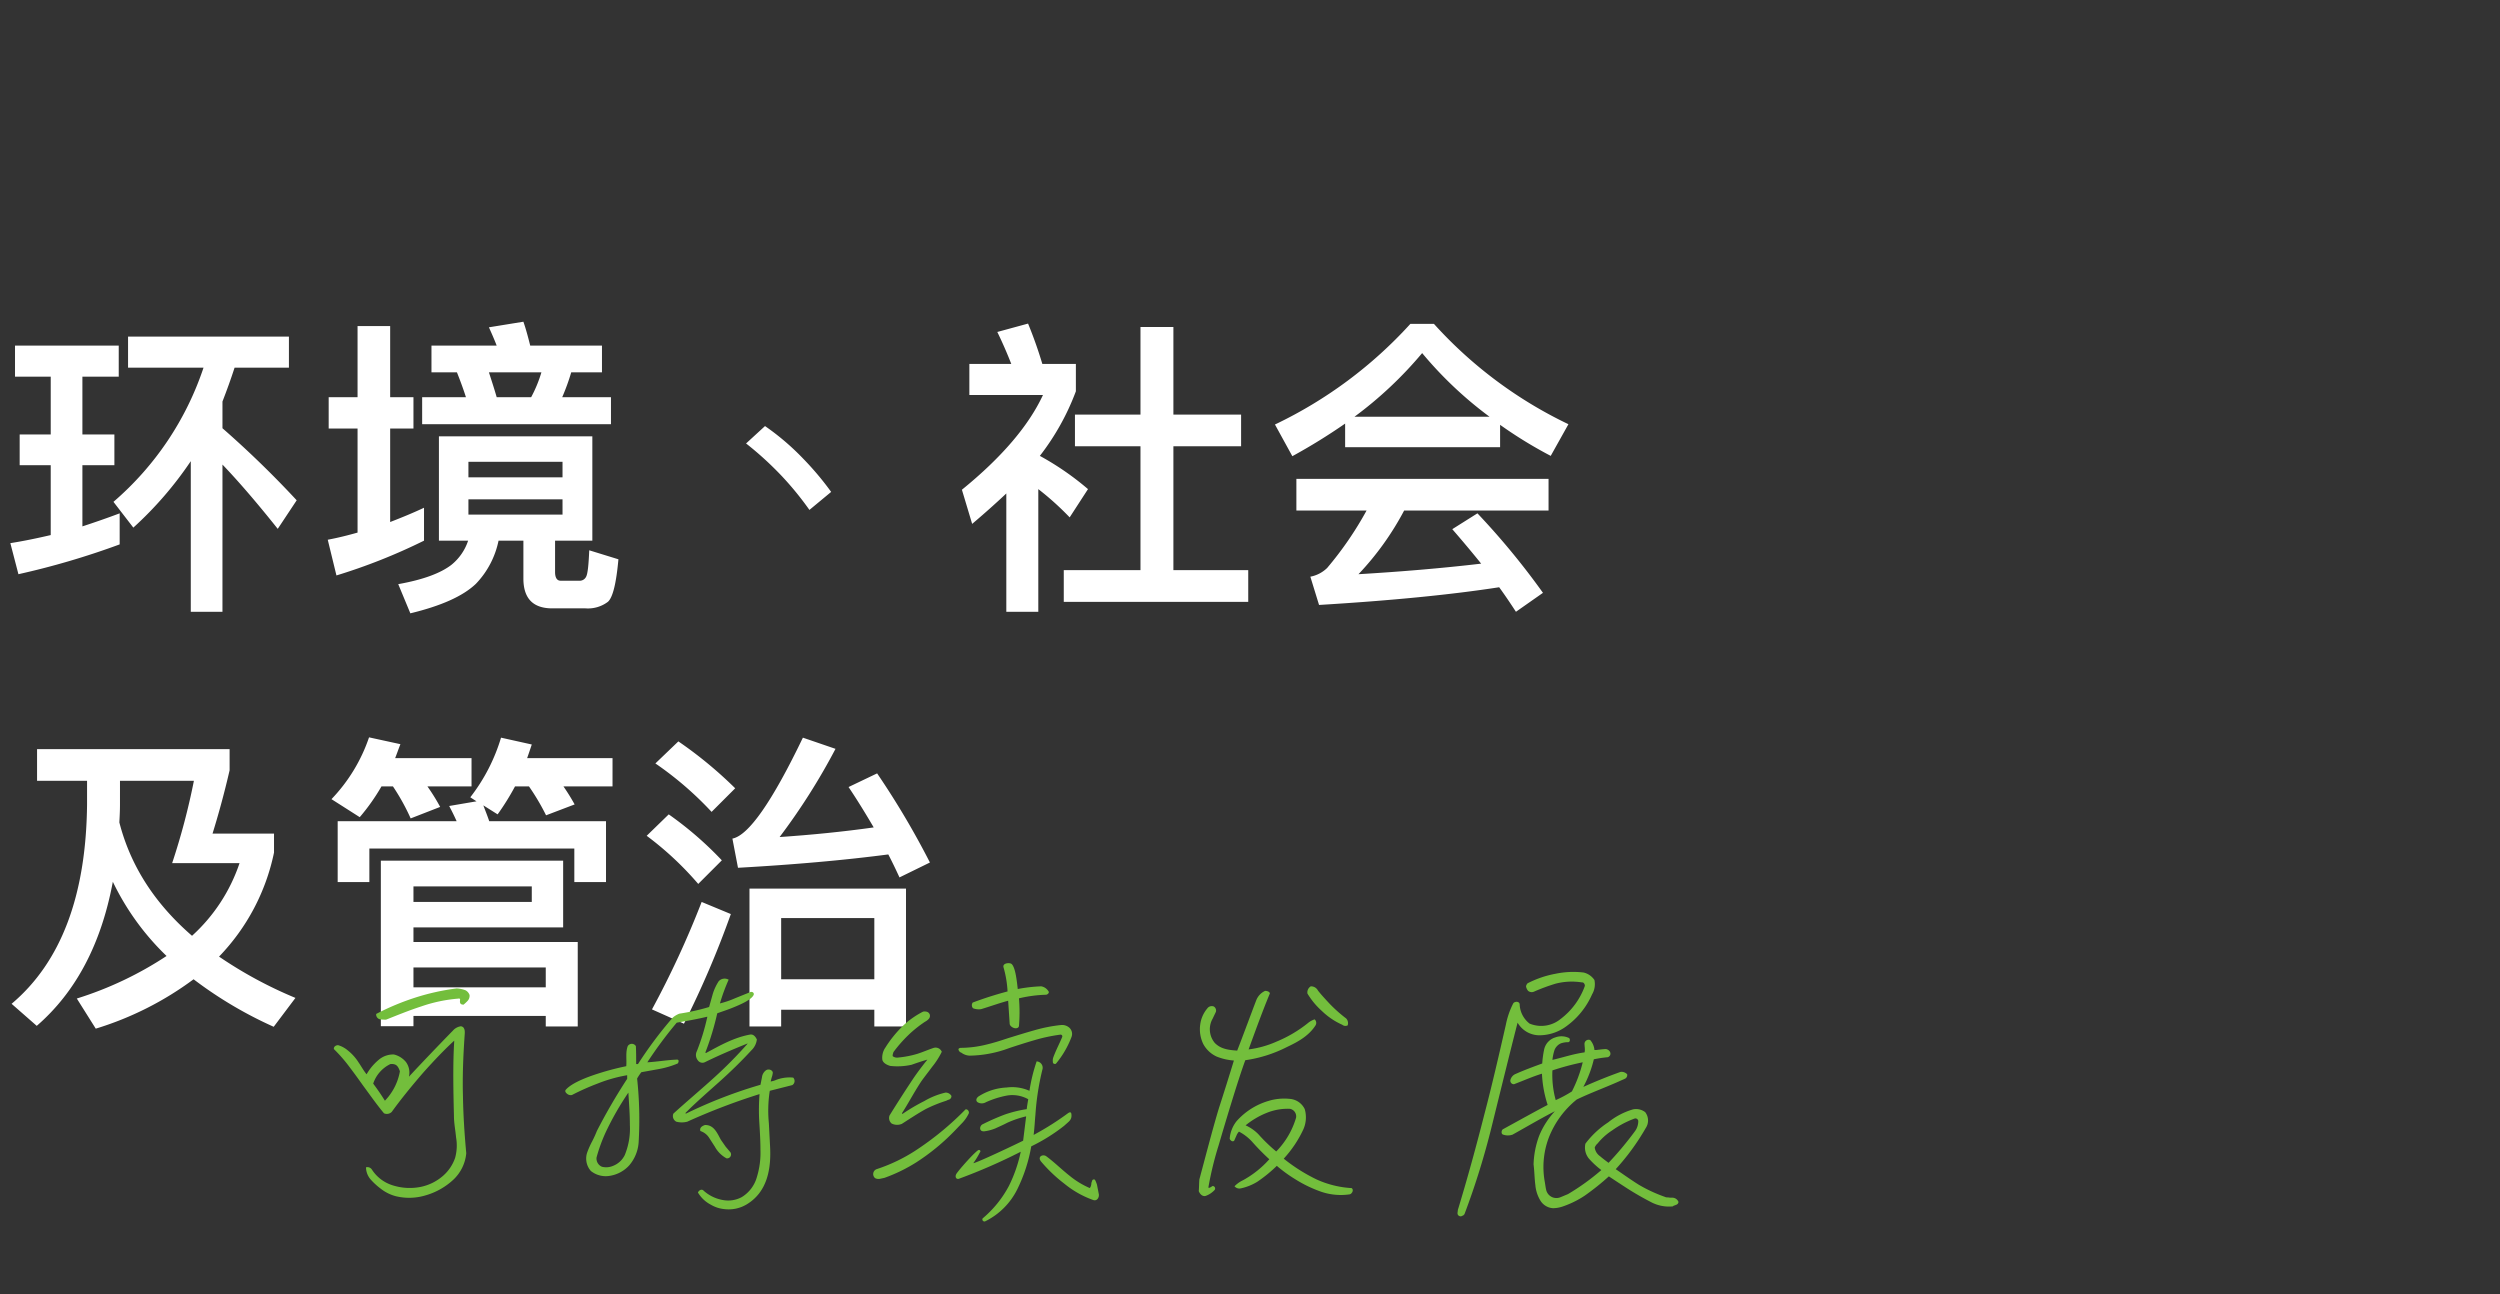 <svg xmlns="http://www.w3.org/2000/svg" xmlns:xlink="http://www.w3.org/1999/xlink" width="483" height="250" viewBox="0 0 483 250"><rect x="0" y="0" width="483" height="250" fill="#333333" stroke="none"/><defs><clipPath id="a"><rect width="483" height="250" transform="translate(1825 4665)"/></clipPath></defs><g transform="translate(-1825 -4665)" clip-path="url(#a)"><g transform="translate(801.96 -67.984)"><g transform="translate(-1288 1598)"><path d="M3.84-28.08v5.94h6v13.5c-2.58.6-5.16,1.14-7.8,1.56l1.56,6A152.237,152.237,0,0,0,23.16-6.84v-6q-3.6,1.35-7.2,2.52V-22.14h6.18v-5.94H15.96V-39.24h7.02v-6H2.94v6h6.9v11.16Zm20.94-18.9v6H39.36a58.652,58.652,0,0,1-17.4,25.92l3.84,4.98A70.216,70.216,0,0,0,36.9-22.92V6.18h6.12V-22.26c2.88,3,6.48,7.14,10.68,12.42l3.66-5.52A192.118,192.118,0,0,0,43.02-29.28v-5.16c.84-2.16,1.62-4.32,2.34-6.54h10.5v-6ZM83.4-45.24v5.16h4.92c.6,1.5,1.2,3.12,1.74,4.8H81.6v5.22h36.48v-5.22h-9.42a41.392,41.392,0,0,0,1.74-4.8h5.94v-5.16H102.48c-.42-1.68-.84-3.24-1.32-4.62L94.5-48.78c.48,1.08,1.02,2.28,1.5,3.54Zm19.26,9.96H96c-.48-1.68-1.02-3.3-1.5-4.8h10.14A25.33,25.33,0,0,1,102.66-35.28ZM84.84-27.72V-7.56h5.64a10.018,10.018,0,0,1-3.24,4.68C85.14-1.26,81.72,0,76.98.84l2.34,5.64c5.94-1.44,10.14-3.3,12.66-5.7a16.936,16.936,0,0,0,4.38-8.34h4.8V-.24q0,5.76,5.58,5.76h6.42a6.4,6.4,0,0,0,4.32-1.26c.96-.84,1.62-3.6,2.04-8.22L113.88-5.7c-.12,2.88-.3,4.56-.6,5.1a1.366,1.366,0,0,1-1.14.78h-3.78c-.72,0-1.08-.6-1.08-1.68V-7.56h7.2V-27.72ZM108.72-12.6H90.54v-2.94h18.18ZM90.54-19.8v-3h18.18v3Zm-8.58,5.88C79.8-12.9,77.58-12,75.42-11.16V-29.22h4.5v-6.06h-4.5V-49.02h-6.3v13.74H63.54v6.06h5.58v20.1c-1.92.54-3.84,1.02-5.76,1.38l1.68,6.9A111.679,111.679,0,0,0,81.96-7.56ZM147.84-29.7l-3.66,3.36a63.9,63.9,0,0,1,6.96,6.36,60.694,60.694,0,0,1,5.28,6.48l4.2-3.48a57.673,57.673,0,0,0-5.46-6.48A47.971,47.971,0,0,0,147.84-29.7Zm72.54-19.14v16.92H207.72v6.12h12.66V-1.86H205.56V4.26H241.2V-1.86H226.74V-25.8h13.08v-6.12H226.74V-48.84ZM194.46-16.68V6.18h6.18v-23.7a55.3,55.3,0,0,1,6.06,5.46l3.54-5.46a54.6,54.6,0,0,0-9.3-6.42,47.335,47.335,0,0,0,6.96-12.48V-41.7h-6.48a82.618,82.618,0,0,0-2.76-7.8l-5.94,1.62c.96,1.98,1.86,4.02,2.7,6.18h-8.1v6h14.22c-2.76,5.94-7.98,12.06-15.66,18.3l1.98,6.6C190.2-12.78,192.42-14.76,194.46-16.68Zm78.06-32.76A84.423,84.423,0,0,1,246.36-30l3.36,6.12a112.815,112.815,0,0,0,10.2-6.3v4.56h29.94v-4.32a83.441,83.441,0,0,0,9.78,6l3.42-6.12a83.447,83.447,0,0,1-25.98-19.38ZM261.72-31.5A75.448,75.448,0,0,0,274.8-43.8a74.676,74.676,0,0,0,13.02,12.3Zm-11.22,12v6.12h13.56a66.429,66.429,0,0,1-7.62,11.1A6.334,6.334,0,0,1,253.2-.6l1.68,5.46q20.88-1.26,34.8-3.42c1.14,1.56,2.22,3.18,3.24,4.74l5.22-3.66a144.342,144.342,0,0,0-12.66-15.36l-4.86,3.06q2.97,3.42,5.58,6.66c-7.68.9-15.6,1.56-23.7,2.04a55.485,55.485,0,0,0,8.82-12.3h27.9V-19.5ZM16.86,38.84V43.4Q16.59,69.86,2.28,81.92l4.86,4.26q11.34-9.81,14.7-27.84A49.7,49.7,0,0,0,32.22,72.68,68.561,68.561,0,0,1,14.88,80.9l3.66,5.82a62.056,62.056,0,0,0,18.9-9.54,78.717,78.717,0,0,0,15.48,9.18l4.2-5.58A81.64,81.64,0,0,1,42.36,72.8,40.821,40.821,0,0,0,52.98,52.7V49.04H41.1c1.08-3.48,2.22-7.56,3.3-12.24V32.72H7.2v6.12ZM37.14,68.78c-7.2-6.24-11.88-13.5-14.04-21.9.06-1.14.12-2.28.12-3.48V38.84H37.5a132,132,0,0,1-4.2,15.9H46.32A33.25,33.25,0,0,1,37.14,68.78Zm71.7-14.52H73.62V86.24h6.3V84.26h25.56V86.3h6.18V69.98H79.92V67.16h28.92ZM79.92,78.74V74.9h25.56v3.84Zm0-16.5v-3h22.86v3Zm37.2-15.6H94.56c-.36-1.08-.78-2.1-1.14-3.06l2.76,1.74a48.263,48.263,0,0,0,3.36-5.4h2.7a43.931,43.931,0,0,1,3.3,5.58l5.52-2.1a39.719,39.719,0,0,0-2.16-3.48h9.48V34.46h-16.5c.3-.84.6-1.74.9-2.64L96.84,30.5A35.149,35.149,0,0,1,90.9,42.02l1.2.78-5.28.9c.48.9.96,1.86,1.44,2.94H65.28V58.4H71.4V51.92H111V58.4h6.12ZM73.74,39.92h2.22a41.429,41.429,0,0,1,3.42,6.18l5.7-2.22a37.8,37.8,0,0,0-2.46-3.96h8.52V34.46H76.38c.36-.9.66-1.8,1.02-2.7l-6.06-1.32a32.191,32.191,0,0,1-7.26,11.94l5.46,3.48A39.04,39.04,0,0,0,73.74,39.92Zm57.36-8.7-4.44,4.26a64.987,64.987,0,0,1,10.86,9.36l4.56-4.56A80.332,80.332,0,0,0,131.1,31.22Zm-1.86,14.1-4.26,4.14a61.469,61.469,0,0,1,9.96,9.3l4.56-4.56A67.484,67.484,0,0,0,129.24,45.32Zm6.36,16.92A180.328,180.328,0,0,1,126,83l6.18,2.76a184.23,184.23,0,0,0,9.06-21.18Zm39.48-2.58H144.84V86.3h6.12V83.06h18V86.3h6.12ZM150.96,77.18V65.36h18V77.18ZM169.5,37.4l-5.52,2.64c1.62,2.4,3.24,5.04,4.86,7.8-5.94.84-12,1.44-18.18,1.86a123.482,123.482,0,0,0,10.8-17.04l-6.3-2.16c-5.94,12.36-10.5,18.9-13.62,19.5l1.08,5.64c10.68-.6,20.34-1.44,29.04-2.58.72,1.38,1.44,2.88,2.16,4.44l5.88-2.88A159.127,159.127,0,0,0,169.5,37.4Z" transform="translate(2311 3247)" fill="#fff"/></g><g transform="translate(-1288 1598)"><path d="M-120.408-3.364a8.029,8.029,0,0,0,2.9,1.45,10.9,10.9,0,0,0,5.626-.116,13.237,13.237,0,0,0,5.452-3.016,8.015,8.015,0,0,0,2.552-5.162c-.348-3.77-.58-7.366-.638-11.02-.116-3.944.058-7.946.348-12.122.058-.986-.29-1.334-.754-1.392a2.541,2.541,0,0,0-1.566.87c-2.61,2.668-6.322,6.554-8.468,8.874a3.458,3.458,0,0,0-.58-2.842,4.328,4.328,0,0,0-2.32-1.45,4.307,4.307,0,0,0-3.016,1.1,10.133,10.133,0,0,0-2.262,2.726c-.58-.7-1.044-1.566-1.566-2.32a9.333,9.333,0,0,0-2.03-2.262,5.088,5.088,0,0,0-1.914-1.044c-.348,0-.87.232-.812.754a29.193,29.193,0,0,1,3.074,3.538c.928,1.218,1.8,2.436,2.668,3.654,1.334,1.8,2.494,3.48,3.944,5.22a1.334,1.334,0,0,0,1.508-.29c1.624-2.262,3.828-4.988,6.148-7.656,1.972-2.2,4.06-4.408,5.916-6.09-.29,4.524-.174,9.918-.058,14.558,0,1.392.29,2.784.406,4.118a8.994,8.994,0,0,1-.174,3.944,8.058,8.058,0,0,1-2.262,3.422,9.42,9.42,0,0,1-4.35,2.2,10.869,10.869,0,0,1-5.626-.348,7.366,7.366,0,0,1-3.828-2.958,1.029,1.029,0,0,0-1.16-.464,3.654,3.654,0,0,0,.928,2.378A13.32,13.32,0,0,0-120.408-3.364ZM-104.4-38.918a8.237,8.237,0,0,0,.754-.7,1.441,1.441,0,0,0,.406-1.16,1.629,1.629,0,0,0-.812-.928,5.8,5.8,0,0,0-1.682-.348,44.424,44.424,0,0,0-7.888,1.74,48.572,48.572,0,0,0-7.656,3.19.941.941,0,0,0,.754,1.044,7.4,7.4,0,0,0,1.16.058c2.2-.87,4.466-1.8,6.786-2.552a28.908,28.908,0,0,1,7.134-1.508c.29-.058.348.058.348.058.058.116,0,.29,0,.406C-105.1-39.324-105.1-38.918-104.4-38.918Zm-14.152,11.484c1.16-.116,1.508.406,1.856,1.392a10.92,10.92,0,0,1-2.9,5.684c-.87-1.392-1.45-2.2-2.262-3.306A6.469,6.469,0,0,1-118.552-27.434Zm77.662,4.06a.936.936,0,0,0,.174-1.45,7.2,7.2,0,0,0-3.48.522,4.832,4.832,0,0,1-.87.232l.174-.7a4.345,4.345,0,0,0,.232-.928c.058-.522-.754-.928-1.334-.522a1.954,1.954,0,0,0-.754,1.334l-.29,1.45a89.987,89.987,0,0,0-14.384,5.568c-.116,0-.116-.116-.058-.174,2.088-2.088,4.292-4,6.438-5.916,2.2-1.972,4.292-4,6.264-6.148a3.436,3.436,0,0,0,1.044-2.088c-.232-.464-.638-1.1-1.392-.928-3.074.58-5.742,2.088-8.41,3.538-.116,0-.174-.058-.116-.174a53.179,53.179,0,0,0,2.262-7.482c.754-.29,2.262-.754,3.712-1.392,1.392-.58,2.842-1.334,3.248-2.03.29-.406-.058-.812-.522-.7l-3.016,1.218a17.086,17.086,0,0,1-2.9.986,36.5,36.5,0,0,1,1.682-4.582,1.548,1.548,0,0,0-1.914.29,9.63,9.63,0,0,0-1.16,2.494l-.7,2.494A41.631,41.631,0,0,1-62.7-37.178a4.359,4.359,0,0,0-1.276.754,77.183,77.183,0,0,0-6.728,8.99h-.348c0-.928,0-2.552-.058-3.48a.922.922,0,0,0-1.566,0c-.464,1.218-.174,2.552-.29,3.886a51.791,51.791,0,0,0-6.38,1.74c-2.2.754-4.35,1.74-5.278,2.784-.29.29,0,.638.232.812a1.088,1.088,0,0,0,.928.232,47.183,47.183,0,0,1,4.93-2.2,28.189,28.189,0,0,1,5.742-1.624v.7A110.945,110.945,0,0,0-78.648-14.5a20.4,20.4,0,0,1-.928,2.03,16.434,16.434,0,0,0-.928,2.088,3.629,3.629,0,0,0,.7,3.6,4.6,4.6,0,0,0,3.712.928,6.376,6.376,0,0,0,3.712-2.03,7.641,7.641,0,0,0,1.8-4.35,73.83,73.83,0,0,0-.29-12.412,11.086,11.086,0,0,1,.812-1.218l3.538-.638a17.265,17.265,0,0,0,3.48-1.044c.116-.058.406-.754-.116-.754-1.8.058-3.77.406-5.742.522a79.173,79.173,0,0,1,5.684-7.656c2.03-.348,4-.7,5.916-1.16a42.312,42.312,0,0,1-2.03,6.67,1.617,1.617,0,0,0,.174,1.74,1.089,1.089,0,0,0,1.45.348c2.726-1.334,5.336-2.436,8.062-3.538a.08.08,0,0,1,.116,0A81.094,81.094,0,0,1-55.8-25c-2.668,2.436-5.452,4.756-8.062,7.134a1.219,1.219,0,0,0,.58,1.566,4.2,4.2,0,0,0,2.088,0,123.671,123.671,0,0,1,13.978-5.336,39.964,39.964,0,0,0-.058,5.278c.116,1.856.232,3.712.232,5.51a15.913,15.913,0,0,1-.7,5.278,6.6,6.6,0,0,1-2.9,3.828,5.488,5.488,0,0,1-3.6.58,7.469,7.469,0,0,1-3.886-1.914c-.464-.29-.928.232-.986.464A6.216,6.216,0,0,0-56.666-.29a6.323,6.323,0,0,0,2.61.87,6.79,6.79,0,0,0,4.292-.87c4.118-2.436,4.814-7.018,4.582-11.252l-.232-4.466a24.945,24.945,0,0,1,.174-6.264Zm-31.668,1.45c.116,1.972.29,4.118.29,6.264a13.432,13.432,0,0,1-.986,5.8,4.21,4.21,0,0,1-2.262,2.088,3.361,3.361,0,0,1-2.146.174,1.729,1.729,0,0,1-1.044-1.8,30.92,30.92,0,0,1,1.856-5.046A56.608,56.608,0,0,1-72.558-21.924Zm18.966,12.7a.763.763,0,0,0,.754-1.16l-.928-1.1-.928-1.334c-.7-1.276-1.334-2.9-3.074-2.842-.522.174-1.1.522-.87,1.16a3.194,3.194,0,0,1,1.624,1.218l1.16,1.8A5.656,5.656,0,0,0-53.592-9.222Zm47.676.928A15.47,15.47,0,0,0-4.64-10.382c.174-.174.116-.464-.232-.464-.58.174-3.77,3.77-4.292,4.582-.348.522-.116,1.16.464.986A108.616,108.616,0,0,0,3.248-10.5,27.356,27.356,0,0,1,.986-3.944a20.974,20.974,0,0,1-5.1,6.322.4.4,0,0,0,.464.58A13.647,13.647,0,0,0,2.61-3.306a30.452,30.452,0,0,0,2.668-8.236A34.68,34.68,0,0,0,11.6-15.486l.522-.464c.464-.406.928-.754.928-1.508,0-.464-.058-.928-.7-.464a55.3,55.3,0,0,1-6.612,4.176c.174-1.392.232-2.726.348-3.944a50.391,50.391,0,0,1,1.334-8.642,1.232,1.232,0,0,0-1.1-1.624A32.477,32.477,0,0,0,4.93-22.272,8.171,8.171,0,0,0,.522-22.91,11,11,0,0,0-4.93-21.17c-.522.406-.522.928-.058,1.16a1.559,1.559,0,0,0,1.508-.058,17.927,17.927,0,0,1,4-1.276,6.265,6.265,0,0,1,4.176.7c-.116.7-.232,1.334-.29,1.914A23.72,23.72,0,0,0,.174-17.69,43.577,43.577,0,0,0-4.06-15.834c-.638.232-.87,1.45.232,1.392a8.288,8.288,0,0,0,2.2-.58c.754-.348,1.566-.7,2.32-1.1a20.247,20.247,0,0,1,3.6-1.218l-.58,4.7C2.842-12.18-5.336-8.294-5.916-8.294Zm-4.64-12.3a.682.682,0,0,0,.406-.7,1.314,1.314,0,0,0-1.1-.638A14.5,14.5,0,0,0-15.37-20.3,37,37,0,0,0-19.6-17.806l-.116-.116c1.1-1.682,2.32-4,3.654-6.032.464-.7,1.392-1.856,2.2-2.958a15.038,15.038,0,0,0,1.856-2.9,1.3,1.3,0,0,0-1.566-.754c-1.044.348-2.088.812-3.19,1.16a18.771,18.771,0,0,1-3.6.7,1.43,1.43,0,0,1-1.1-.232c-.116-.174.058-.58.116-.812a26.3,26.3,0,0,1,2.9-3.306,22.791,22.791,0,0,1,3.19-2.552,2.726,2.726,0,0,0,.7-.522.888.888,0,0,0,.232-.87c-.232-.58-.754-.638-1.276-.58a16.473,16.473,0,0,0-4.06,2.9,22.656,22.656,0,0,0-3.248,4.06,3.416,3.416,0,0,0-.58,2.378c.174.638.928.986,1.508,1.16a12.409,12.409,0,0,0,4.176-.232c.464-.174,1.8-.638,3.016-.986-.928,1.16-1.914,2.436-2.842,3.828-1.624,2.436-3.248,4.988-4.466,6.96a1.39,1.39,0,0,0,.406,1.566,2.351,2.351,0,0,0,1.972.058c1.45-.928,3.016-1.972,4.582-2.842a26.3,26.3,0,0,1,4-1.624A2.424,2.424,0,0,1-10.556-20.59Zm20.59-6.9a18.055,18.055,0,0,0,3.016-5.162,1.634,1.634,0,0,0-.406-1.8,2.122,2.122,0,0,0-1.624-.522,29.371,29.371,0,0,0-5.046.986c-1.856.522-3.712,1.1-5.22,1.566-1.392.464-2.842.928-4.35,1.276a20.836,20.836,0,0,1-4.7.58c-.232,0-.58.116-.464.406a.78.78,0,0,0,.522.522,2.881,2.881,0,0,0,1.624.58,22.646,22.646,0,0,0,7.6-1.45c1.392-.464,3.19-1.044,4.988-1.566a32.91,32.91,0,0,1,4.93-1.044.333.333,0,0,1,.348.464c-.522,1.276-1.218,2.552-1.74,4a1.931,1.931,0,0,0-.058.812C9.454-27.608,9.628-27.376,10.034-27.492ZM8.12-40.832c.29,0,.754-.406.464-.7a2.02,2.02,0,0,0-1.392-.928,30.038,30.038,0,0,0-4.524.522c-.232-2.2-.522-4.176-1.16-4.814-.348-.348-1.914-.232-1.566.7A20.581,20.581,0,0,1,.7-41.47a69.7,69.7,0,0,0-6.728,2.146.872.872,0,0,0,.058,1.1,2.984,2.984,0,0,0,1.566.174c1.74-.522,3.48-1.16,5.22-1.624l.29,4.408c0,.406.464.754.87.87s.87,0,.928-.406a31.635,31.635,0,0,0,0-5.336A25.724,25.724,0,0,1,8.12-40.832ZM-7.946-16.182a7.01,7.01,0,0,0,1.16-1.74c.116-.348-.232-.87-.638-.754a57.256,57.256,0,0,1-9.048,7.54,32.08,32.08,0,0,1-8.12,4,1.012,1.012,0,0,0-.29,1.74,1.469,1.469,0,0,0,.986.116l.812-.174a31.151,31.151,0,0,0,6.09-2.958,41.469,41.469,0,0,0,7.656-6.322ZM17.284-1.16c.754.232,1.16-.58,1.044-1.16l-.348-1.8a5.179,5.179,0,0,0-.29-.754c-.116-.29-.29-.348-.464-.232-.116,0-.174.174-.232.348a1.385,1.385,0,0,0-.116.522,1.474,1.474,0,0,1-.29.754A16.061,16.061,0,0,1,12.76-5.8C11.136-7.076,9.686-8.526,8.178-9.628c-.638-.464-1.8.058-.986,1.044a28.759,28.759,0,0,0,4.524,4.292A18.472,18.472,0,0,0,17.284-1.16Zm49.474-1.1c.464-.058.928-.87.406-1.218a18.846,18.846,0,0,1-6.786-1.682,33.124,33.124,0,0,1-6.322-4,22.065,22.065,0,0,0,3.828-5.742,5.715,5.715,0,0,0,.232-3.828,3.488,3.488,0,0,0-2.784-1.972,10.441,10.441,0,0,0-4.292.406,13.242,13.242,0,0,0-6.09,3.886,6.27,6.27,0,0,0-1.334,3.364c.058.29.522.754.87.406l.464-1.044a2.086,2.086,0,0,1,.464-.7,9.151,9.151,0,0,1,2.552,1.972,44.585,44.585,0,0,0,3.306,3.364,18.992,18.992,0,0,1-5.1,4.06,5.648,5.648,0,0,0-1.624,1.16,1.225,1.225,0,0,0,1.218.406A10.22,10.22,0,0,0,48.952-4.7a27.274,27.274,0,0,0,3.77-3.074,27.125,27.125,0,0,0,3.6,2.61,24.365,24.365,0,0,0,5.1,2.436A11.757,11.757,0,0,0,66.758-2.262ZM54.694-30.74c1.972-.928,4.176-2.088,5.51-4.176a.918.918,0,0,0-.174-1.16,3.829,3.829,0,0,0-1.276.7,24.778,24.778,0,0,1-6.09,3.6,19.129,19.129,0,0,1-5.394,1.508c1.334-3.654,2.61-7.192,4.118-10.846-.116-.348-.58-.464-.928-.464a3.285,3.285,0,0,0-1.682,1.74c-.638,1.624-2.726,7.308-3.712,9.8-1.624-.116-3.19-.29-4.35-1.508a4.123,4.123,0,0,1-.406-4.64l.638-1.334a.914.914,0,0,0-.406-1.044,1.076,1.076,0,0,0-1.276.406,5.977,5.977,0,0,0-1.334,3.016,6.547,6.547,0,0,0,.58,3.828,5.547,5.547,0,0,0,2.61,2.436,10.948,10.948,0,0,0,3.306.754c-.7,2.32-2.088,6.728-2.842,9.048-1.1,3.538-2.9,10.5-3.828,13.92-.058.638-.058,1.74-.116,2.262.174.464.638,1.1,1.334.928a4.378,4.378,0,0,0,1.74-1.16.48.48,0,0,0-.406-.754c-.348.232-.7.464-.812.29a63.739,63.739,0,0,1,1.972-8.12c1.276-4.35,3.712-12.528,5.162-16.472A25.682,25.682,0,0,0,54.694-30.74Zm.58,11.948a1.488,1.488,0,0,1,1.16,1.74,15.571,15.571,0,0,1-3.828,6.5,31.207,31.207,0,0,1-3.422-3.306A8.078,8.078,0,0,0,46.69-15.6a15.538,15.538,0,0,1,4-2.378A10.752,10.752,0,0,1,55.274-18.792Zm10.092-16.24a.943.943,0,0,0,1.044.116,1.325,1.325,0,0,0-.29-1.334,27.241,27.241,0,0,1-3.306-2.958c-.754-.812-1.508-1.624-2.146-2.436a1.5,1.5,0,0,0-1.392-.812,1.375,1.375,0,0,0-.638,1.392A14.521,14.521,0,0,0,61.422-37.7,13.547,13.547,0,0,0,65.366-35.032ZM129.8-.232a.621.621,0,0,0,.522-.58,1.3,1.3,0,0,0-1.276-.812,3.307,3.307,0,0,1-.754-.058,1.147,1.147,0,0,1-.638-.116,28.543,28.543,0,0,1-4.988-2.32c-1.392-.87-2.784-1.856-4.466-3.016A44.639,44.639,0,0,0,124-15.08a2.616,2.616,0,0,0-.116-3.074,2.89,2.89,0,0,0-2.378-.522,13.87,13.87,0,0,0-4.756,2.494,17.5,17.5,0,0,0-4.408,4.118,3.355,3.355,0,0,0,.638,2.842A15.711,15.711,0,0,0,115.42-6.96a43.985,43.985,0,0,1-6.438,4.64l-1.392.58a2.083,2.083,0,0,1-1.566.058,2.042,2.042,0,0,1-1.218-1.276c-.174-.638-.232-1.334-.348-1.914a16.039,16.039,0,0,1,.812-8.352,17.718,17.718,0,0,1,5.394-7.366c2.9-1.392,5.858-2.436,8.758-3.77a6.8,6.8,0,0,0,.638-.29.79.79,0,0,0,.348-.812,1.476,1.476,0,0,0-1.276-.464c-2.436.87-4.872,1.856-7.192,2.9a22.018,22.018,0,0,0,2.03-5.336,23.853,23.853,0,0,1,2.726-.406c.87-.406.464-1.45-.406-1.566a11.53,11.53,0,0,0-1.276.116c-.174,0-.406.058-.58.058h-.348a3.345,3.345,0,0,0-.812-1.914.8.8,0,0,0-1.1.87c0,.29.058.58.058.87a2.175,2.175,0,0,1-.058.638c-2.146.29-4.176.986-6.206,1.45a9.292,9.292,0,0,1,.406-1.914,2.347,2.347,0,0,1,1.218-1.276,4.215,4.215,0,0,1,1.45-.232c.464-.116.29-.754.116-.812a3.391,3.391,0,0,0-2.61-.116,3.127,3.127,0,0,0-2.2,2.436,18.863,18.863,0,0,0-.348,2.61c-1.74.638-3.48,1.276-5.162,2.03a1.7,1.7,0,0,0-.986,1.16.672.672,0,0,0,.7.812c1.856-.7,3.654-1.508,5.394-2.03a22.672,22.672,0,0,0,1.1,6.032c-1.392.7-6.09,3.306-8.642,4.7-.29.174-.406.928.058,1.044a2.73,2.73,0,0,0,1.8,0c2.61-1.45,5.452-3.132,8.178-4.524a15.9,15.9,0,0,0-3.016,4.7,17.284,17.284,0,0,0-1.1,5.568c.174,1.334.174,2.726.348,4a6.871,6.871,0,0,0,.986,3.016,3.065,3.065,0,0,0,2.436,1.45,5.918,5.918,0,0,0,1.74-.29A18.242,18.242,0,0,0,112.23-2.03a48.168,48.168,0,0,0,4.64-3.712c1.218.812,2.378,1.566,3.538,2.32,1.45.928,2.958,1.8,4.64,2.668a7.414,7.414,0,0,0,4.176.812.773.773,0,0,1,.29-.174A.612.612,0,0,0,129.8-.232ZM113.622-40.89a3.9,3.9,0,0,0,.464-2.784A3.474,3.474,0,0,0,112-45.124a16.732,16.732,0,0,0-5.394.232,19.54,19.54,0,0,0-5.452,1.856c-.232.29-.348.58-.232.812a1.742,1.742,0,0,0,.348.638,1.089,1.089,0,0,0,1.1.174,37.092,37.092,0,0,1,4.234-1.566,12.5,12.5,0,0,1,5.1-.232c.348-.058.58.464.522.7a13.847,13.847,0,0,1-4.7,6.38,5.9,5.9,0,0,1-5.974.87,4.927,4.927,0,0,1-1.914-3.77c-.116-.58-.928-.522-1.218-.174a15.529,15.529,0,0,0-1.45,4.176c-1.334,5.858-2.668,11.658-4.176,17.4-1.566,6.148-3.248,12.3-5.1,18.386,0,.232-.058.406-.058.58a.551.551,0,0,0,.348.58.507.507,0,0,0,.58-.058A.3.3,0,0,0,88.8,1.74l.174-.174A148.937,148.937,0,0,0,94.308-15.66c1.218-4.93,3.6-14.616,4.93-19.778A4.868,4.868,0,0,0,103.53-33a8.776,8.776,0,0,0,5.046-1.682A15.075,15.075,0,0,0,113.622-40.89Zm8.294,23.954a.575.575,0,0,1,.638.464,3.31,3.31,0,0,1-.7,2.088,64.682,64.682,0,0,1-5.046,6.032c-.522-.406-1.1-.812-1.624-1.276a2.413,2.413,0,0,1-1.044-1.682,2.081,2.081,0,0,1,.58-.812,11.8,11.8,0,0,1,2.784-2.494A18.1,18.1,0,0,1,121.916-16.936Zm-15.95-9.28a51.3,51.3,0,0,1,5.858-1.566,26.1,26.1,0,0,1-2.088,5.626,23.343,23.343,0,0,1-3.132,1.682A18.384,18.384,0,0,1,105.966-26.216Z" transform="translate(2505 3368)" fill="#73be3c"/></g></g></g></svg>